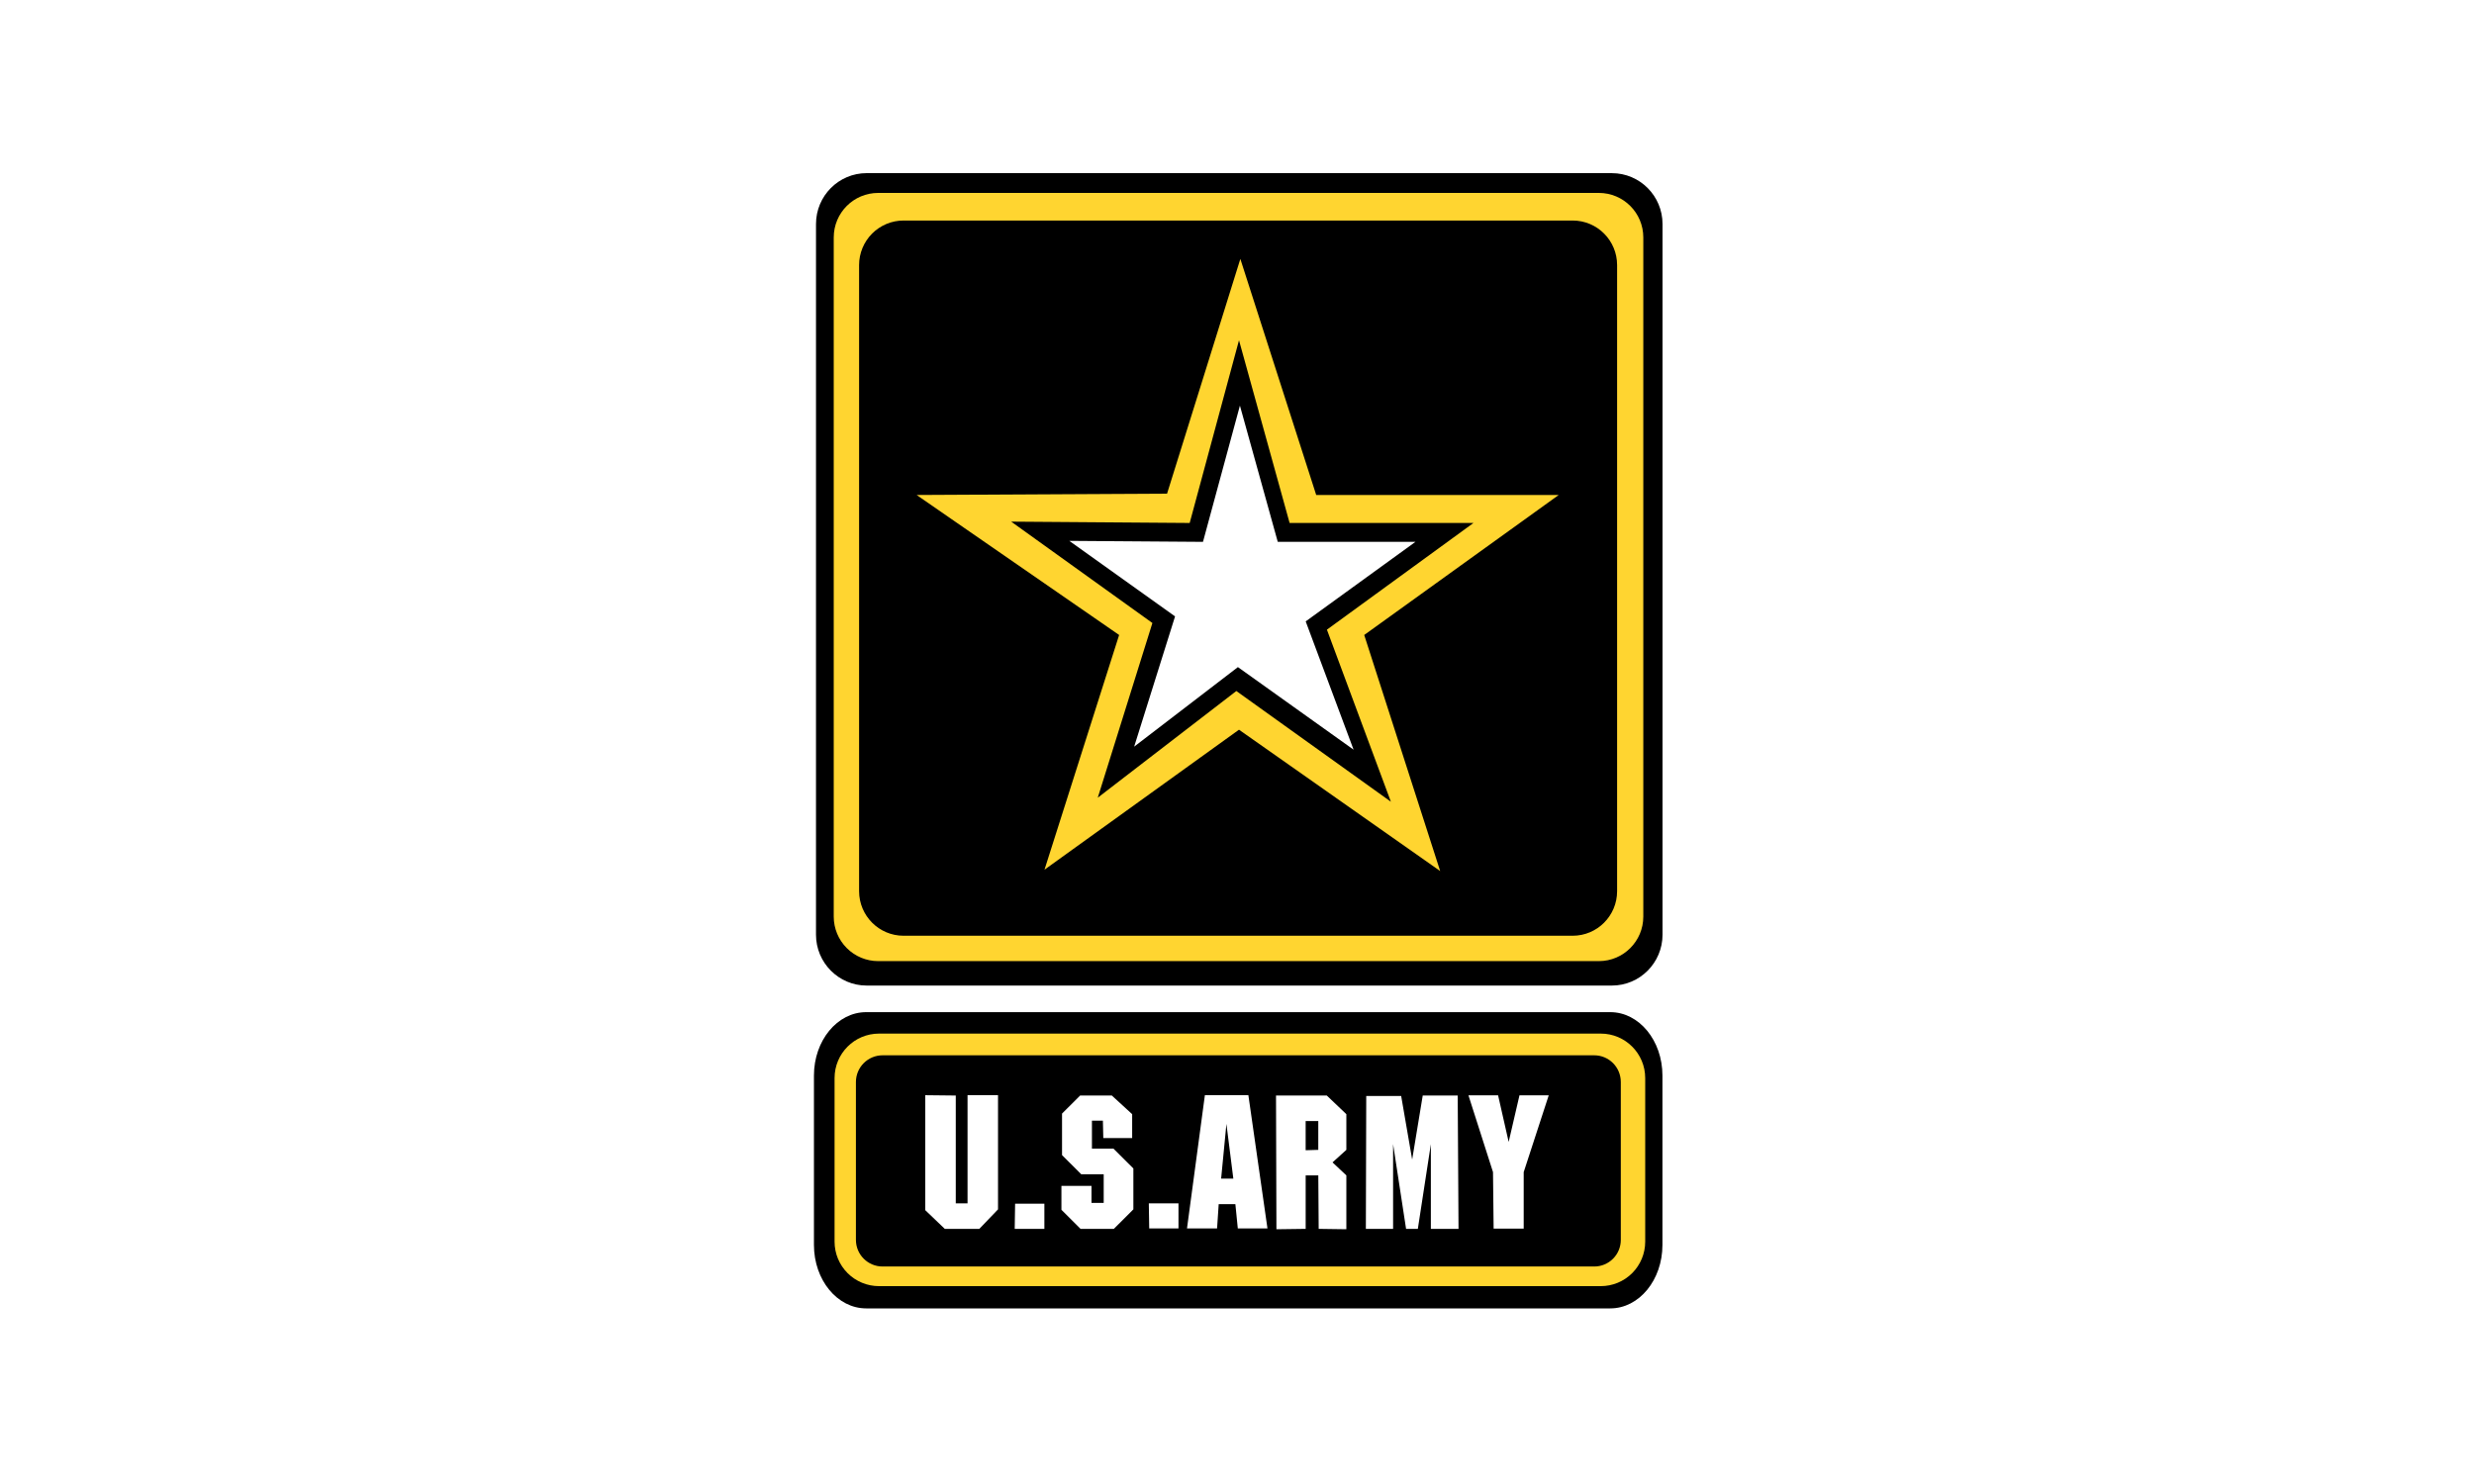 <?xml version="1.0" encoding="UTF-8"?> <svg xmlns="http://www.w3.org/2000/svg" width="1000" height="600" viewBox="0 0 1000 600" fill="none"><rect width="1000" height="600" fill="white"></rect><path d="M350.305 70C339.009 70 329.833 79.202 329.833 90.574L329.83 377.906C329.83 389.259 339.009 398.475 350.303 398.475H651.532C662.834 398.475 672 389.257 672 377.906V90.574C672 79.211 662.831 70.01 651.532 70.01H350.303L350.305 70ZM350.112 409.224C338.448 409.224 329 420.715 329 434.86V503.325C329 517.512 338.446 529 350.112 529H650.875C662.545 529 671.964 517.512 671.964 503.325V434.86C671.964 420.712 662.545 409.224 650.875 409.224H350.112Z" fill="black"></path><path d="M354.973 78C345.031 78 337 86.057 337 96.006V370.588C336.999 375.363 338.893 379.942 342.263 383.319C345.633 386.695 350.205 388.593 354.973 388.594H646.255C656.206 388.594 664.232 380.528 664.232 370.588V96.006C664.232 86.055 656.206 78 646.255 78H354.973ZM365.222 89.161H635.668C645.608 89.161 653.639 97.223 653.639 107.165V360.321C653.639 370.265 645.608 378.33 635.668 378.33H365.222C355.302 378.33 347.25 370.263 347.25 360.321V107.165C347.25 102.391 349.143 97.812 352.513 94.436C355.884 91.06 360.455 89.163 365.222 89.161ZM355.293 417.895C345.373 417.895 337.335 425.949 337.335 435.889V502.025C337.335 504.386 337.8 506.724 338.703 508.905C339.606 511.086 340.929 513.068 342.596 514.737C344.264 516.406 346.243 517.73 348.422 518.633C350.6 519.536 352.935 520.001 355.293 520H647.052C651.812 519.999 656.376 518.105 659.742 514.734C663.107 511.363 664.999 506.792 665 502.025V435.889C665 425.949 656.957 417.895 647.052 417.895H355.293ZM356.746 426.672H644.378C650.349 426.672 655.135 431.507 655.135 437.465V501.293C655.139 502.708 654.863 504.111 654.323 505.419C653.784 506.728 652.991 507.916 651.992 508.917C650.992 509.919 649.805 510.712 648.498 511.252C647.192 511.793 645.792 512.069 644.378 512.066H356.746C350.795 512.066 345.965 507.253 345.965 501.293V437.465C345.966 434.602 347.102 431.857 349.124 429.833C351.146 427.809 353.888 426.672 356.746 426.672ZM501.351 104.683L471.731 199.589L370.5 200.127L452.358 256.731L422.184 351.633L500.805 295.028L582.124 352.177L551.421 256.731L630.039 200.127H532.016L501.351 104.683ZM500.808 137.571L521.264 211.442H595.579L536.343 254.581L562.202 324.147L499.729 279.384L443.718 322.518L465.804 251.887L408.729 210.905L480.876 211.442L500.808 137.571Z" fill="#FFD530"></path><path d="M515.77 442.939L515.935 497L527.756 496.844V475.217H532.862L533.016 496.844L544.202 497V475.217L538.609 469.972L544.202 464.899V450.475L536.3 442.944L515.77 442.939ZM527.749 453.262H532.855V464.899L527.749 465.053V453.262ZM487.019 442.783L479.789 496.668H491.946L492.602 486.853H499.342L500.325 496.668H512.314L504.597 442.783H487.019ZM495.724 454.401L498.517 476.532H493.585L495.724 454.401ZM410.309 486.677L410.15 496.841H422.141V486.677H410.309ZM464.356 486.523L464.515 496.668H476.347V486.523H464.356ZM575.073 442.936L570.801 468.825L566.356 443.112H552.241L552.087 496.844H563.096V462.592L568.34 496.844H573.096L578.358 462.592V496.844H589.541L589.211 442.939L575.073 442.936ZM436.595 442.936L429.281 450.235V467.022L437.043 474.768H446.12V486.346H441.19V479.472H429.035V489.134L436.759 496.841H450.225L458.113 488.961V472.426L450.063 464.411H441.366V453.103H445.794L445.958 460.132H457.623V450.471L449.408 442.939L436.595 442.936ZM593.555 442.859L603.477 473.898L603.73 496.745H615.885V473.898L626 442.859H614.176L609.808 461.7L605.536 442.859H593.555ZM391.084 442.783V486.523H386.326V442.939L374 442.804V489.293L381.888 496.844H395.845L403.405 488.963V442.785L391.084 442.783ZM501.179 164L486.25 219.076L432.215 218.679L474.963 249.217L458.431 301.882L500.367 269.721L547.124 303.103L527.766 251.234L572.132 219.076H516.475L501.179 164Z" fill="white"></path></svg> 